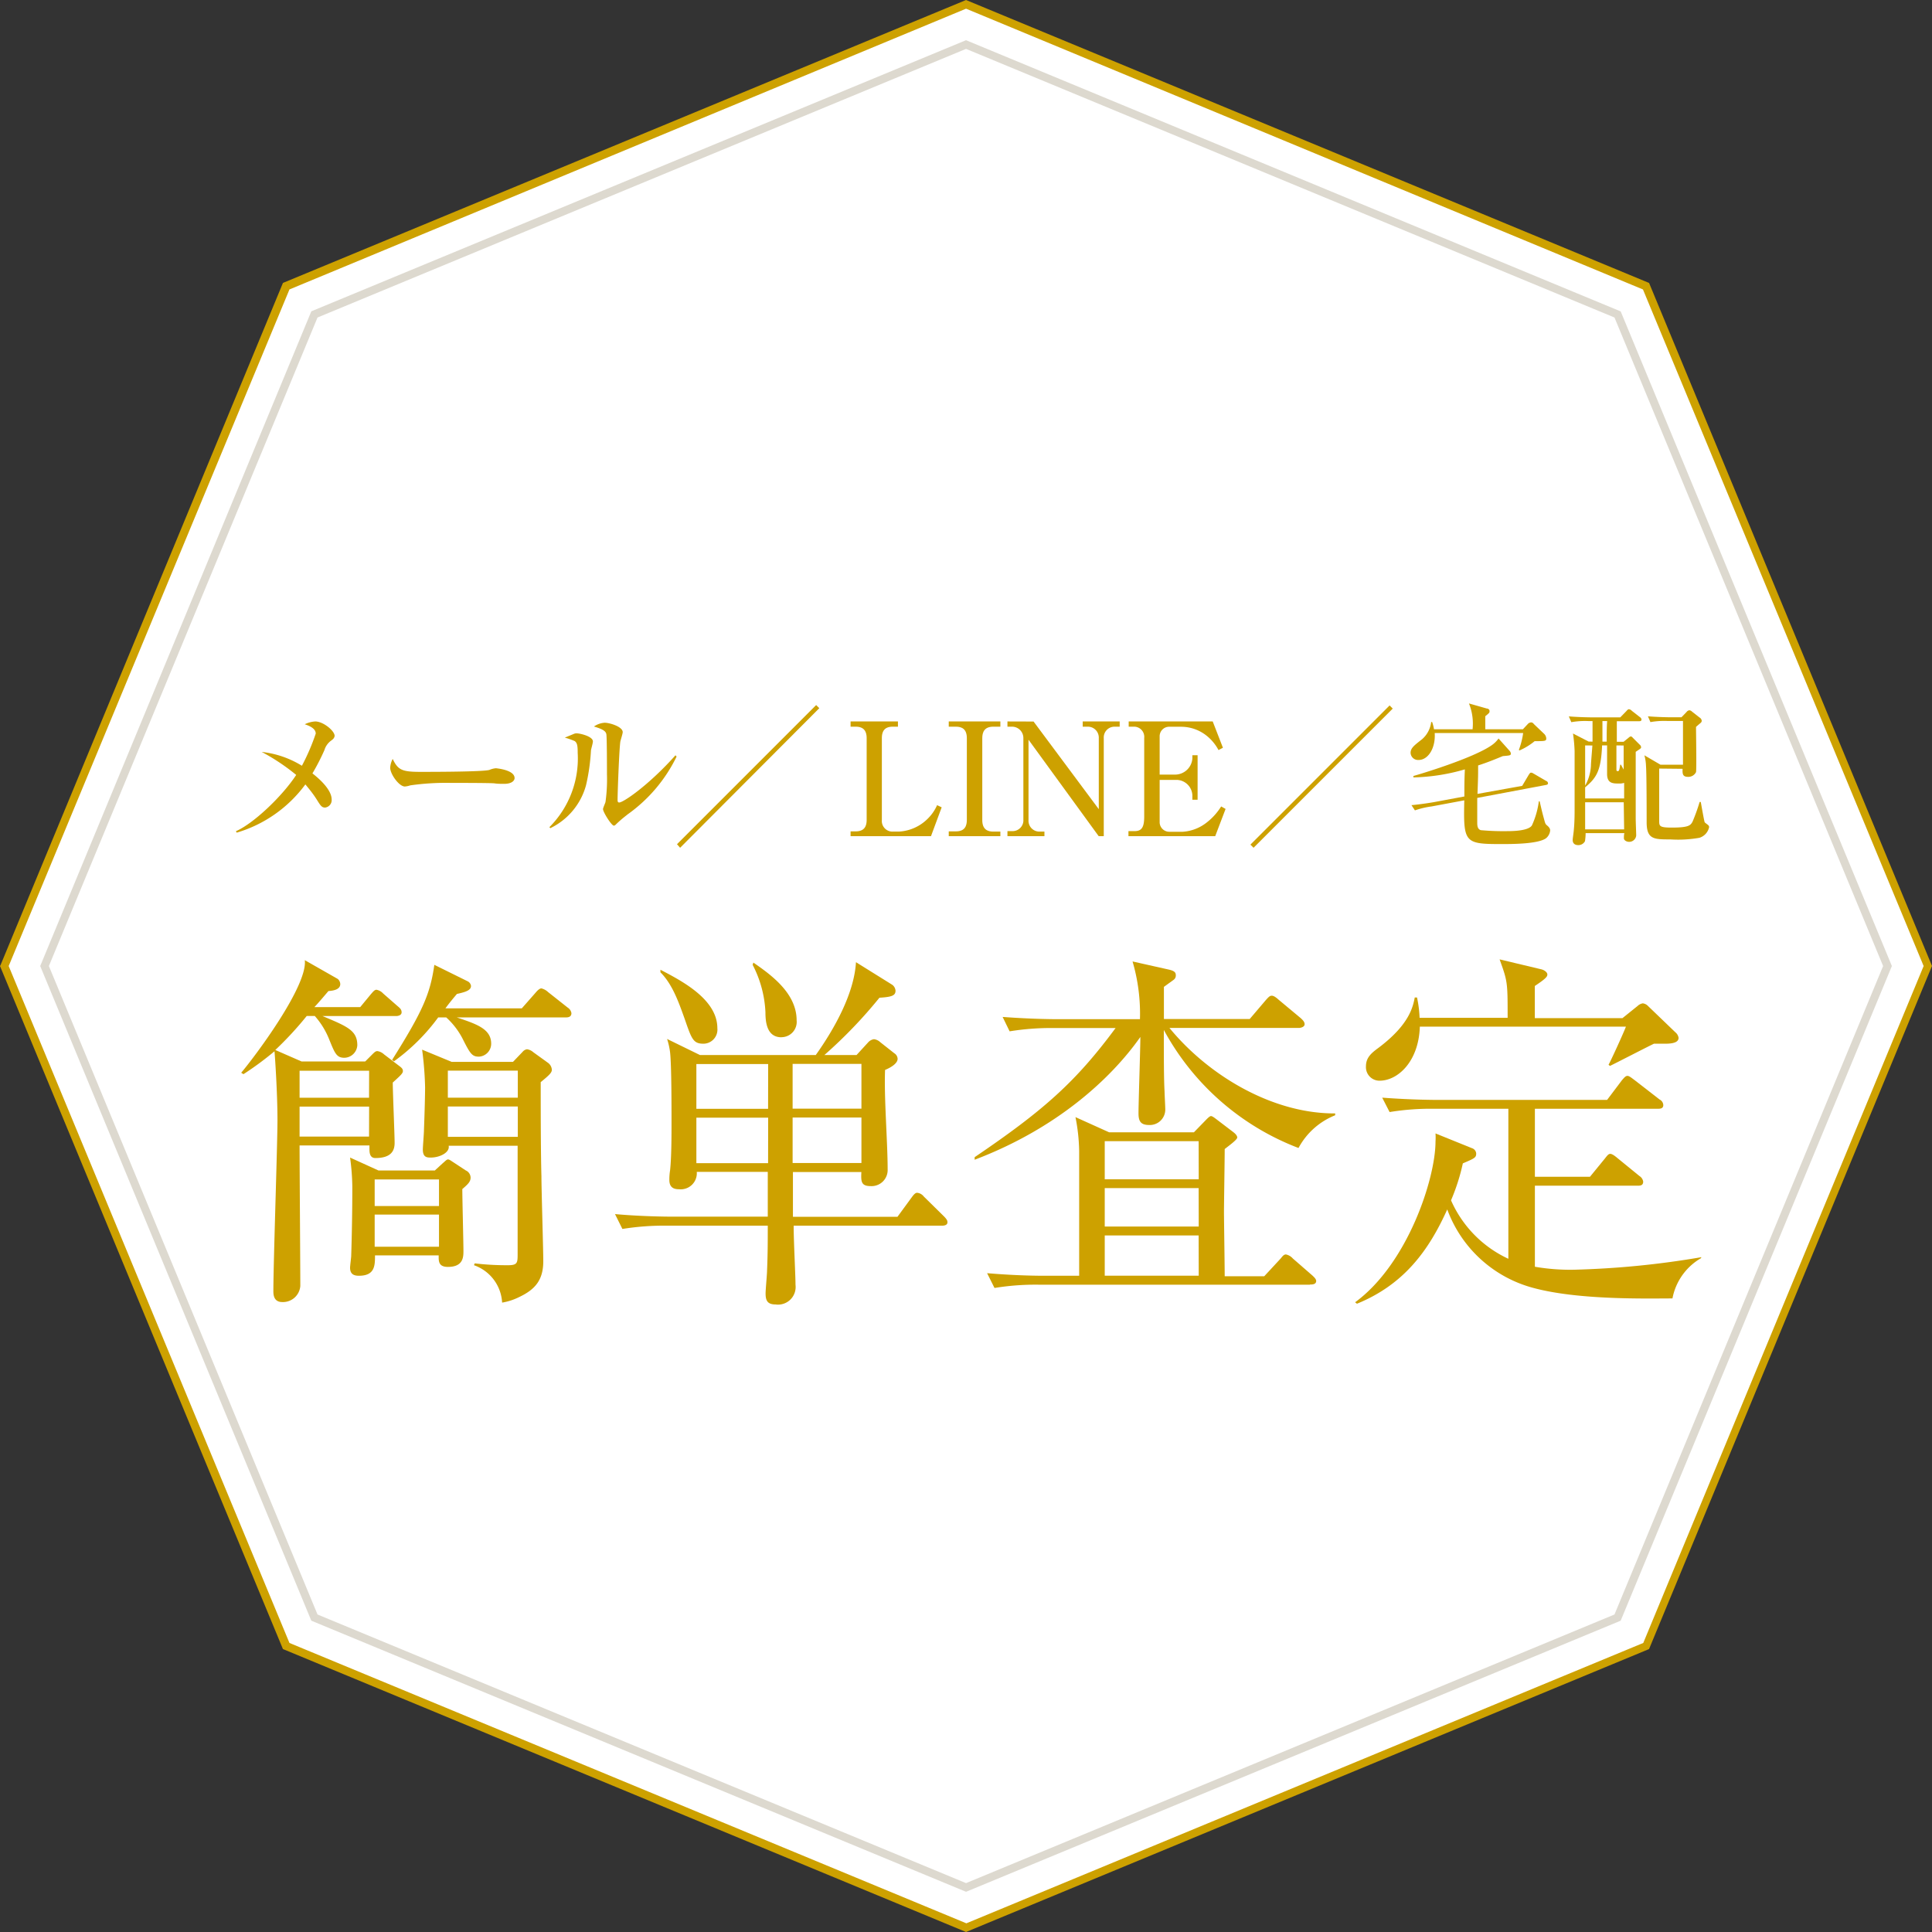 <svg xmlns="http://www.w3.org/2000/svg" width="240.29" height="240.29" viewBox="0 0 240.29 240.29"><rect x="0" y="0" width="240.29" height="240.29" fill="#333333" stroke="none"/><defs><style>.a{fill:#fff;}.b{fill:#cda100;}.c{fill:#ddd9cf;}</style></defs><title>first-mainimage-point_3</title><polygon class="a" points="120.15 0.54 35.57 35.57 0.54 120.14 35.57 204.72 120.15 239.75 204.72 204.72 239.75 120.14 204.72 35.57 120.15 0.54"/><path class="b" d="M120.15,240.29l-.19-.08L35.19,205.1l-.08-.19L0,120.15.08,120,35.19,35.19l.19-.08L120.15,0l.19.08L205.1,35.19l.08.19,35.11,84.76-.08.19L205.1,205.1l-.19.08ZM36,204.34l84.19,34.87,84.19-34.87,34.87-84.19L204.34,36,120.15,1.08,36,36,1.08,120.15Z"/><polygon class="a" points="120.15 5.54 39.11 39.11 5.54 120.14 39.11 201.18 120.15 234.75 201.18 201.18 234.75 120.14 201.18 39.11 120.15 5.54"/><path class="c" d="M120.15,235.29l-.19-.08L38.72,201.57l-.08-.19L5,120.15l.08-.19L38.72,38.72l.19-.08L120.15,5l.19.08,81.23,33.65.08.19,33.65,81.23-.08.19-33.65,81.23-.19.08ZM39.49,200.8l80.66,33.41L200.8,200.8l33.41-80.65L200.8,39.49,120.15,6.08,39.49,39.49,6.08,120.15Z"/><path class="b" d="M48.85,134.64c0,1.2.23,6.44.23,7.5,0,.83-.28,1.89-2.39,1.89-.74,0-.74-.74-.74-1.2v-.37H37.26c0,2.76.09,15,.09,17.48a2.16,2.16,0,0,1-2.25,2c-1.1,0-1.1-1-1.1-1.38,0-3.4.51-18.22.51-21.25,0-3.45-.32-8.05-.37-8.56a39,39,0,0,1-3.86,2.85l-.28-.18c1.79-2.12,8.28-10.81,7.91-14L42,121.75a.87.87,0,0,1,.32.64c0,.69-.87.83-1.47.87-.32.37-1.24,1.47-1.75,2H44.8l1.33-1.61c.28-.32.46-.55.69-.55a1.49,1.49,0,0,1,.83.46l1.84,1.61c.28.23.46.41.46.74s-.37.46-.69.46H40.11c3.08,1.29,4.33,1.79,4.33,3.63a1.65,1.65,0,0,1-1.61,1.56c-1,0-1.2-.6-1.93-2.39a9.88,9.88,0,0,0-1.75-2.81h-1a42.4,42.4,0,0,1-3.91,4.23l3.27,1.43h7.91l.83-.83c.32-.32.46-.46.69-.46a1.58,1.58,0,0,1,.83.41l1.93,1.47c.23.18.41.32.41.6S49.86,133.72,48.85,134.64Zm-2.94-1.47H37.26v3.36H45.9Zm0,4.46H37.26v3.73H45.9ZM57.5,147.89c0,1.24.14,6.58.14,7.68,0,.74,0,2-1.93,2-1.2,0-1.15-.74-1.15-1.43H46.64c0,1.24,0,2.53-2,2.53-.6,0-1.1-.18-1.1-1,0-.23.14-1.29.14-1.47.09-2.76.14-5.89.14-8.6a29.27,29.27,0,0,0-.28-3.63l3.54,1.61h7l1-.92c.23-.18.46-.46.64-.46s.46.23.69.37l1.52,1a1,1,0,0,1,.6.92C58.51,147,58.19,147.29,57.5,147.89Zm-2.9-1.2h-8V150h8Zm0,4.37h-8v4h8Zm15.78-24.52H56.81c2.48.83,4.28,1.43,4.28,3.27a1.61,1.61,0,0,1-1.52,1.61c-.87,0-1.1-.37-2.07-2.3a9.41,9.41,0,0,0-2-2.58h-1A24.73,24.73,0,0,1,49,132l-.23-.18c3.82-6.07,4.74-8.23,5.25-11.82l4.19,2.07a.76.76,0,0,1,.37.55c0,.51-.55.74-1.75,1-.51.6-1,1.2-1.43,1.79H64.9l1.7-1.93c.23-.28.51-.55.74-.55a1.87,1.87,0,0,1,.83.46l2.44,1.93a1,1,0,0,1,.46.69C71.07,126.49,70.66,126.54,70.38,126.54Zm-3.13,8.05c0,2.94,0,8.56.09,11.69,0,1.66.23,9.06.23,10.58,0,2.39-1.06,3.54-3,4.46a7.52,7.52,0,0,1-2.12.69,5.22,5.22,0,0,0-3.5-4.65l.09-.23a34,34,0,0,0,4.14.23c1.15,0,1.2-.28,1.2-1.33V142.5H55.8c.18.83-1.1,1.47-2.21,1.47-.46,0-1,0-1-1,0-.37.14-2,.14-2.44.09-2.35.14-4.46.14-5.29a42,42,0,0,0-.37-4.69l3.68,1.52H63.8L65,130.82a.88.88,0,0,1,.55-.32,1.52,1.52,0,0,1,.78.37l1.79,1.29a1.16,1.16,0,0,1,.51.83C68.68,133.39,68.31,133.72,67.25,134.59Zm-2.85-1.43H55.7v3.36H64.4Zm0,4.46H55.7v3.77H64.4Z"/><path class="b" d="M117.21,152.44H98.71c0,1.93.23,6.16.23,7.36a2.19,2.19,0,0,1-2.48,2.44c-1.06,0-1.24-.55-1.24-1.38,0-.46.18-2.39.18-2.76.09-2.21.09-3.5.09-5.66H82.84a32.65,32.65,0,0,0-5.43.41L76.49,151c3.08.28,6.21.32,7.08.32H95.49c0-.87,0-4.78,0-5.57H86.66a2,2,0,0,1-2.21,2.16c-.55,0-1.2-.14-1.2-1.15a7.17,7.17,0,0,1,.09-1.2c.18-1.66.18-4.37.18-6.12s0-7-.18-8.56a9.06,9.06,0,0,0-.37-1.66l4.09,2h14.4c2.35-3.31,4.78-7.68,5-11.55l4.51,2.81a1,1,0,0,1,.41.74c0,.6-.46.78-2,.87a58.73,58.73,0,0,1-6.85,7.13h4l1.43-1.56a1.21,1.21,0,0,1,.74-.41,1.37,1.37,0,0,1,.78.37l1.75,1.38a.85.85,0,0,1,.41.69c0,.55-.78,1.06-1.56,1.38-.14,3.45.32,8.92.32,12.38a2,2,0,0,1-2.12,2.07c-1.2,0-1.2-.6-1.15-1.75H98.62c0,.87,0,4.78,0,5.57h13l1.75-2.39c.14-.18.41-.6.69-.6a1.18,1.18,0,0,1,.83.46l2.48,2.44c.28.28.46.51.46.69C117.9,152.35,117.48,152.44,117.21,152.44ZM87.49,129.81c-1.29,0-1.47-.6-2.35-3.13-.74-2.07-1.52-4.28-3-5.75l0-.32c2.53,1.33,7.08,3.63,7.08,7.27A1.75,1.75,0,0,1,87.49,129.81Zm8.05,2.53H86.61v5.57h8.92Zm0,6.67H86.61v5.66h8.92Zm1.66-10c-1.79,0-2-1.79-2-3.13A14.12,14.12,0,0,0,93.61,120l.09-.28c2.12,1.47,5.38,3.77,5.38,7.18A1.9,1.9,0,0,1,97.2,129Zm9.94,3.31H98.58v5.57h8.56Zm0,6.67H98.58v5.66h8.56Z"/><path class="b" d="M161.5,142.78a32,32,0,0,1-16.75-14.68c0,3.31,0,6.12.09,7.64,0,.32.09,1.89.09,2.25a1.92,1.92,0,0,1-2,1.93c-1.1,0-1.33-.51-1.33-1.47,0-1.33.23-8,.23-9.48-3.59,5.11-10.31,11.36-20.61,15.27l0-.32c8.56-5.8,12.56-9.34,17.53-16.06H131a32.1,32.1,0,0,0-5.43.41l-.87-1.79c3.77.28,6.49.28,7,.28h10.08a23.08,23.08,0,0,0-.92-7.18l4.46,1c.83.18.92.41.92.74a.65.65,0,0,1-.28.55l-1.2.87v4h10.67l2-2.35c.37-.41.51-.55.74-.55s.51.18.87.51l2.76,2.3c.18.18.46.41.46.74s-.46.46-.74.46H145.45c4.83,5.89,12.79,10.67,20.61,10.63v.23A8.92,8.92,0,0,0,161.5,142.78Zm1.43,17H129.12a31.78,31.78,0,0,0-5.43.41l-.92-1.84c3.77.32,6.53.32,7.08.32h4.37c0-.28,0-15,0-15.5a23.22,23.22,0,0,0-.46-4.23l4.19,1.89h10.54l1.43-1.47c.14-.14.51-.55.69-.55s.46.23.83.51l1.93,1.47c.18.14.51.41.51.69s-1.15,1.1-1.56,1.43c0,1.24-.09,6.9-.09,7.82s.09,6.72.09,8h4.92l2-2.16c.18-.18.37-.55.69-.55a1.54,1.54,0,0,1,.87.51l2.44,2.12c.18.18.46.41.46.69C163.67,159.76,163.21,159.76,162.93,159.76Zm-13.85-17.85H137.4v4.74h11.69Zm0,5.84H137.4v4.78h11.69Zm0,5.89H137.4v5h11.69Z"/><path class="b" d="M211.55,156.49a7.36,7.36,0,0,0-3.54,5c-3.13,0-11.73.23-17.39-1.33A15.69,15.69,0,0,1,180,150.42c-2.3,5.11-5.38,9.34-11.23,11.73l-.23-.18c6.53-4.78,10-15.37,10-20a7.66,7.66,0,0,0,0-1l4.55,1.84a.75.75,0,0,1,.51.64c0,.51-.14.6-1.66,1.24a25.39,25.39,0,0,1-1.47,4.6,14.4,14.4,0,0,0,7.13,7.27V137.9h-9.34a31.78,31.78,0,0,0-5.43.41l-.92-1.79c3.77.28,6.53.28,7.08.28h20.89l1.84-2.44c.28-.32.46-.55.69-.55s.55.28.92.55l3.08,2.39a.81.81,0,0,1,.46.69c0,.46-.41.46-.69.46H190.9v8.46h6.85l1.84-2.25c.32-.41.46-.6.69-.6s.6.28.87.51l2.76,2.25a1,1,0,0,1,.46.69c0,.51-.41.51-.69.51H190.9v10.08a25.77,25.77,0,0,0,4.88.37,109.44,109.44,0,0,0,15.83-1.56ZM207,129.81h-1.29c-.87.41-4.69,2.39-5.47,2.76l-.18-.14c.23-.37,1.93-4.09,2.16-4.74H176.59c-.14,4.37-2.76,6.72-5,6.72a1.68,1.68,0,0,1-1.7-1.79c0-1.1.69-1.66,1.56-2.3,3.86-2.9,4.28-5.11,4.51-6.26h.28a14.65,14.65,0,0,1,.32,2.53h10.95c0-4.42,0-4.51-1-7.27l5.2,1.24c.37.09.74.37.74.64s-.18.51-1.56,1.43v4h10.9l1.89-1.52a1.23,1.23,0,0,1,.64-.32,1.07,1.07,0,0,1,.64.32l3.4,3.27a1.12,1.12,0,0,1,.41.69C208.79,129.81,207.55,129.81,207,129.81Z"/><path class="b" d="M41.11,92.17a2.24,2.24,0,0,0-.76,1.12,27.32,27.32,0,0,1-1.49,2.9c.41.33,2.39,1.86,2.39,3.25a.93.93,0,0,1-.82,1c-.41,0-.57-.25-1-.94s-.86-1.23-1.45-1.94a16.36,16.36,0,0,1-8.54,6l-.1-.18c2.17-.94,5.74-4.31,7.5-7a25.94,25.94,0,0,0-4.29-2.86,12,12,0,0,1,5,1.72,26.73,26.73,0,0,0,1.72-4c0-.67-.88-1-1.37-1.16a3.42,3.42,0,0,1,1.31-.35c1,0,2.41,1.17,2.41,1.8C41.56,91.85,41.4,91.95,41.11,92.17Z"/><path class="b" d="M62.7,97.49c-.31,0-.8,0-1.2-.06s-5.15-.06-5.48-.06a31.5,31.5,0,0,0-5,.31,2.61,2.61,0,0,1-.67.14c-.72,0-1.82-1.55-1.82-2.33a2.7,2.7,0,0,1,.31-1.1C49.5,95.77,50,96,52.3,96c1.13,0,7.93,0,8.59-.25a2.57,2.57,0,0,1,.78-.2S64,95.73,64,96.77C64,97.1,63.64,97.49,62.7,97.49Z"/><path class="b" d="M73.5,93.34a24.85,24.85,0,0,1-.61,4.31A8.36,8.36,0,0,1,68.45,103l-.12-.12a12.08,12.08,0,0,0,3.52-9.24c0-.9-.06-1.23-.37-1.47a10.14,10.14,0,0,0-1.23-.43l1.14-.47a.78.78,0,0,1,.35-.06c.39,0,2,.37,2,1C73.75,92.4,73.52,93.16,73.5,93.34Zm4.5,8a15.27,15.27,0,0,0-1.43,1.23.34.34,0,0,1-.22.12c-.29,0-1.35-1.68-1.35-2.06,0-.16.29-.76.31-.9a20.5,20.5,0,0,0,.18-3.43c0-.53,0-4.72-.08-5-.08-.45-.7-.69-1.54-.94a2.64,2.64,0,0,1,1.33-.47c.63,0,2.25.49,2.25,1.17,0,.18-.26,1-.29,1.14-.14.78-.35,6.32-.35,7.3,0,.22.06.31.2.31.53,0,3.74-2.21,7-5.87l.14.16A19,19,0,0,1,78,101.33Z"/><path class="b" d="M84.59,105.44,84.2,105l17.31-17.31.39.39Z"/><path class="b" d="M105.79,103.4h.63c1,0,1.37-.53,1.37-1.43V91.81c0-1-.47-1.43-1.37-1.43h-.63v-.65h5.89v.65h-.63c-.94,0-1.37.45-1.37,1.43V102a1.32,1.32,0,0,0,1.37,1.43h.72a5.47,5.47,0,0,0,3.62-1.61,5.4,5.4,0,0,0,1.16-1.68l.57.27L115.79,104h-10Z"/><path class="b" d="M118,103.4h.9c1.12,0,1.35-.7,1.35-1.43V91.81c0-1.14-.62-1.43-1.35-1.43H118v-.65h6.42v.65h-.88c-1.12,0-1.37.69-1.37,1.43V102c0,1.14.63,1.43,1.37,1.43h.88V104H118Z"/><path class="b" d="M128.55,89.74l8.11,10.9V91.81a1.36,1.36,0,0,0-1.33-1.43h-.67v-.65h4.6v.65h-.63a1.34,1.34,0,0,0-1.35,1.43V104h-.63l-8.73-12v10a1.35,1.35,0,0,0,1.35,1.43h.63V104h-4.6v-.63h.63a1.34,1.34,0,0,0,1.35-1.43V91.81a1.41,1.41,0,0,0-1.41-1.43h-.57v-.65Z"/><path class="b" d="M151.14,104H140.35v-.63h.76c.9,0,1.2-.49,1.2-1.82V91.79A1.27,1.27,0,0,0,141,90.38h-.62v-.65h10.45L152.1,93l-.55.29a5.7,5.7,0,0,0-1.27-1.61,5.09,5.09,0,0,0-3.37-1.29h-1.45a1.18,1.18,0,0,0-1.23,1.21v4.74h1.9a2.16,2.16,0,0,0,2.17-2v-.41h.65v5.54h-.65v-.55A2,2,0,0,0,146.42,97h-2.19v5.31a1.2,1.2,0,0,0,1.23,1.14h1.64a5.35,5.35,0,0,0,2.78-1,7.62,7.62,0,0,0,2-2.15l.55.31Z"/><path class="b" d="M155.91,105.44l-.39-.39,17.31-17.31.39.39Z"/><path class="b" d="M190.87,92.18a7.85,7.85,0,0,1-1.9,1.16l-.06-.08a9.73,9.73,0,0,0,.53-2.09h-11c.12,1.92-.84,3.35-2,3.35a.93.93,0,0,1-1-.88c0-.59.43-.92,1.43-1.7A3.35,3.35,0,0,0,178,89.8h.12a4.88,4.88,0,0,1,.23.9h4.8a6.73,6.73,0,0,0-.45-3.21l2.21.63c.14,0,.35.1.35.31s0,.22-.53.65V90.7h4.68l.59-.63a.6.6,0,0,1,.41-.22c.12,0,.2,0,.39.23l1.25,1.19a.85.85,0,0,1,.26.53C192.34,92.18,192.17,92.18,190.87,92.18Zm1.41,12.08c-1,.72-4.25.72-5.58.72-4.56,0-4.7-.18-4.58-5.44l-4.07.76a10.47,10.47,0,0,0-2.07.49l-.43-.65c.88-.08,1.88-.22,2.76-.37l3.82-.71c0-1.53,0-2,.06-3.37a24.69,24.69,0,0,1-6.4,1v-.18c.47-.12,7.46-2.19,9.79-3.86a3.44,3.44,0,0,0,.8-.8l1.37,1.53a.61.61,0,0,1,.16.33c0,.25-.1.25-1,.33-.76.31-1.82.76-3.07,1.16,0,1.27,0,1.43-.08,3.54l5.56-1,.8-1.35c.18-.27.2-.29.31-.29s.1,0,.35.14l1.51.88a.34.34,0,0,1,.24.29c0,.16-.14.2-.26.22l-8.54,1.61c0,2,0,2.17,0,3.07,0,.47.06.8.43.94a31.28,31.28,0,0,0,3.43.12c.71,0,2.53-.06,2.94-.71a10.34,10.34,0,0,0,.86-3h.1c.16.65.25,1.12.47,1.92s.21.88.45,1.08.39.39.39.63A1.43,1.43,0,0,1,192.28,104.26Z"/><path class="b" d="M198.07,92.24c0-.57,0-.76,0-2.56h-.53a9.8,9.8,0,0,0-2.11.14l-.31-.72c1.2.1,2.57.12,2.78.12h3.62l.76-.78c.1-.12.21-.23.31-.23a.57.57,0,0,1,.37.2l1,.78a.42.42,0,0,1,.2.29c0,.2-.16.22-.29.22h-2.78c0,.41,0,2.19,0,2.56h.84l.63-.51a.64.64,0,0,1,.26-.16c.1,0,.18.08.29.2l.84.84a.44.44,0,0,1,.16.31c0,.1-.08.16-.16.22s-.43.29-.51.35c0,.45,0,.74,0,1.94,0,1,0,5.44,0,6.34,0,.47.06,1.82.06,2.13a.87.87,0,0,1-.92.78c-.23,0-.61-.16-.61-.45,0-.08,0-.45.06-.63h-4.82a7,7,0,0,1-.08,1,.92.92,0,0,1-.84.49c-.43,0-.69-.22-.69-.63,0-.2.12-.92.14-1.23.1-1,.1-2,.1-2.76,0-1.35,0-6.23,0-7.07a20.12,20.12,0,0,0-.2-2.19l1.94,1Zm1.19.47c-.14,3.07-.64,4-2.11,5.21v1.39H202V97.37a1.9,1.9,0,0,1-.63.08c-.74,0-1.45,0-1.49-1.1,0-.69,0-1.84,0-3.64Zm-2.11,0v5a5.63,5.63,0,0,0,.72-2.45c0-.37.14-1.92.18-2.54Zm4.8,7.07h-4.8v3.37H202Zm-2.12-7.54c0-.82,0-1.94.06-2.56h-.59c0,1,0,2,0,2.56Zm1.21.47v3c0,.08,0,.2.16.2s.2-.08.31-.8h.1c.23.45.28.49.33.61v-3Zm5.32,2.88v6.46c0,.69,0,.88,1.57.88,2.15,0,2.33-.29,2.58-.74a23.21,23.21,0,0,0,.88-2.45h.14c.06.31.43,2.45.49,2.53s.37.29.43.35a.35.35,0,0,1,.12.25,1.76,1.76,0,0,1-1.21,1.33,15.15,15.15,0,0,1-3.62.2c-2,0-2.92,0-2.94-2.06,0-1.12,0-6.07-.08-7.07a5.64,5.64,0,0,0-.2-1.33l2,1.17h2.8c0-.82,0-4.44,0-5.19v-.25h-1.94a9.8,9.8,0,0,0-2.11.14l-.31-.72c1.18.1,2.56.12,2.78.12h1.39l.63-.65a.5.5,0,0,1,.37-.22.61.61,0,0,1,.33.18l.92.72a.53.53,0,0,1,.27.41.36.36,0,0,1-.1.23s-.51.43-.61.53c0,.49.08,5.32,0,5.62a1.06,1.06,0,0,1-1,.59c-.69,0-.69-.41-.67-1Z"/></svg>
